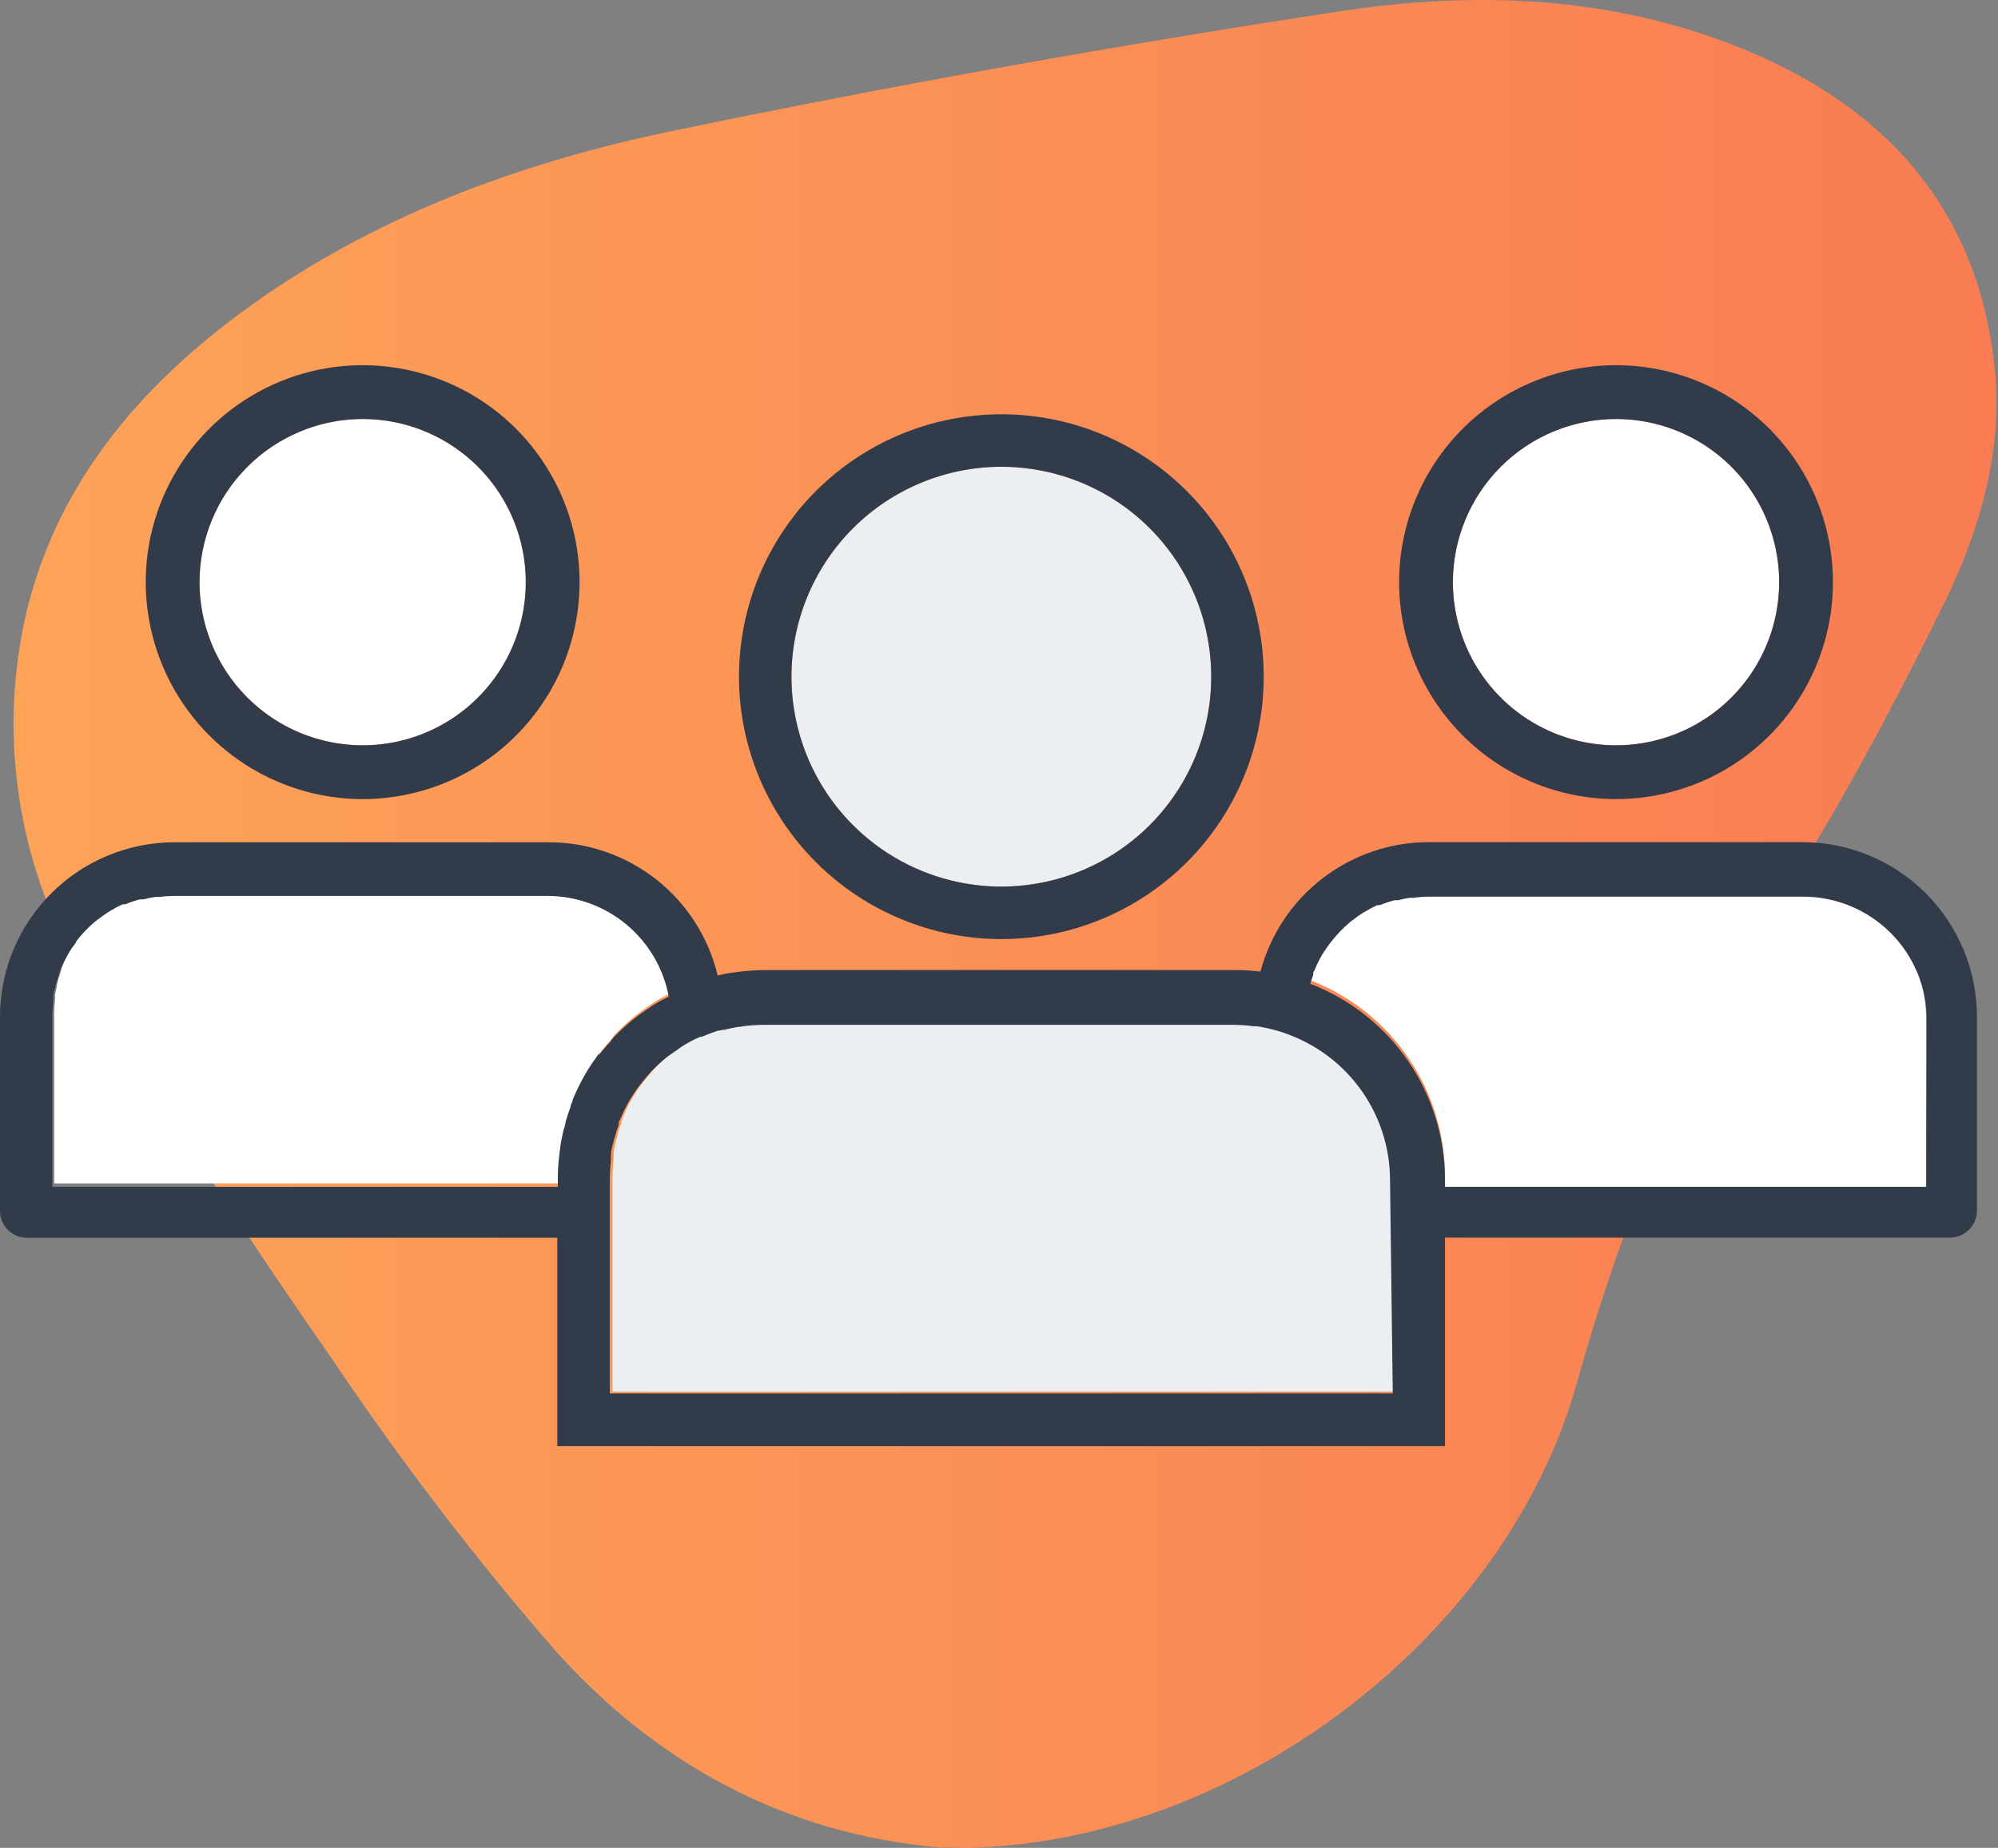 <?xml version="1.0" encoding="UTF-8"?>
<svg xmlns="http://www.w3.org/2000/svg" width="186" height="172" viewBox="0 0 186 172" fill="none">
  <rect x="0" y="0" width="186" height="172" fill="#808080" stroke="none"/>
  <path d="M87.42 171.953C73.105 170.707 61.119 164.172 51.678 153.62C44.264 145.087 37.381 136.107 31.068 126.729C23.034 115.199 15.333 103.428 8.075 91.402C3.373 83.767 1.013 74.921 1.286 65.958C1.821 49.889 10.124 38.131 22.632 28.957C34.604 20.186 48.343 15.151 62.646 12.178C83.269 7.91 104.003 4.196 124.85 1.036C137.103 -0.825 149.57 -0.41 161.368 4.196C175.095 9.553 184.134 19.075 185.701 34.314C186.478 41.907 184.362 49.179 181.108 55.901C176.983 64.298 172.617 72.627 167.716 80.582C158.531 95.632 151.478 111.884 146.758 128.872C140.143 152.227 115.743 170.774 91.518 171.939C90.219 172.06 88.88 171.966 87.42 171.953Z" fill="url(#paint0_linear_284_4459)"></path>
  <path d="M33.76 69.373C36.764 69.373 39.7 68.482 42.197 66.814C44.694 65.145 46.641 62.773 47.79 59.998C48.94 57.224 49.24 54.17 48.654 51.224C48.068 48.279 46.622 45.573 44.498 43.449C42.374 41.325 39.669 39.879 36.723 39.293C33.777 38.707 30.724 39.008 27.949 40.157C25.174 41.306 22.802 43.253 21.133 45.75C19.465 48.247 18.574 51.184 18.574 54.187C18.581 58.212 20.183 62.071 23.03 64.917C25.876 67.764 29.735 69.366 33.76 69.373Z" fill="white"></path>
  <path d="M57.062 96.504L57.383 96.156C57.915 95.607 58.479 95.088 59.07 94.603L59.405 94.349C59.887 93.974 60.409 93.612 60.945 93.264L61.534 92.902L62.03 92.648L62.298 92.514L62.431 92.447C61.938 89.813 60.54 87.435 58.478 85.723C56.417 84.011 53.822 83.074 51.142 83.073H16.324C15.877 83.077 15.429 83.108 14.985 83.166H14.691H14.597C14.222 83.233 13.874 83.3 13.525 83.394H13.392H13.177C12.722 83.517 12.274 83.669 11.838 83.849H11.718H11.597C11.252 84.002 10.916 84.177 10.593 84.372L10.258 84.573C9.937 84.787 9.615 85.001 9.334 85.229L9.24 85.296L9.133 85.376C8.783 85.658 8.452 85.962 8.142 86.287L7.981 86.461L7.901 86.541C7.663 86.801 7.439 87.073 7.231 87.358V87.425L7.057 87.666C6.782 88.03 6.535 88.415 6.321 88.818C6.122 89.192 5.943 89.576 5.785 89.969C5.748 90.052 5.717 90.137 5.691 90.224V90.344C5.584 90.652 5.491 90.934 5.41 91.215L5.303 91.643C5.303 91.925 5.183 92.219 5.129 92.554V92.674C5.123 92.768 5.123 92.862 5.129 92.956C5.078 93.4 5.051 93.847 5.049 94.295V110.151H52.053V109.722C52.052 108.97 52.101 108.218 52.2 107.472C52.214 107.274 52.241 107.077 52.281 106.883V106.776C52.361 106.227 52.468 105.731 52.575 105.249C52.575 104.995 52.696 104.754 52.763 104.513C52.897 104.031 53.057 103.548 53.245 103.04V102.932C53.245 102.758 53.365 102.584 53.432 102.41C53.706 101.747 54.014 101.099 54.356 100.468C54.694 99.777 55.078 99.111 55.508 98.473C55.603 98.325 55.706 98.182 55.816 98.044L55.896 97.951C56.255 97.483 56.639 97.036 57.048 96.612L57.062 96.504Z" fill="white"></path>
  <path d="M150.441 69.373C153.444 69.373 156.381 68.482 158.878 66.814C161.375 65.145 163.322 62.773 164.471 59.998C165.62 57.224 165.921 54.17 165.335 51.224C164.749 48.279 163.303 45.573 161.179 43.449C159.055 41.325 156.349 39.879 153.404 39.293C150.458 38.707 147.404 39.008 144.629 40.157C141.855 41.306 139.483 43.253 137.814 45.75C136.146 48.247 135.255 51.184 135.255 54.187C135.258 58.214 136.86 62.074 139.707 64.921C142.554 67.768 146.414 69.37 150.441 69.373Z" fill="white"></path>
  <path d="M93.219 82.524C97.083 82.524 100.861 81.378 104.074 79.231C107.287 77.084 109.791 74.032 111.27 70.462C112.749 66.892 113.135 62.964 112.382 59.174C111.628 55.383 109.767 51.902 107.034 49.17C104.302 46.437 100.821 44.576 97.03 43.822C93.24 43.069 89.312 43.456 85.742 44.934C82.172 46.413 79.12 48.917 76.973 52.13C74.826 55.343 73.68 59.121 73.68 62.985C73.684 68.166 75.744 73.134 79.407 76.797C83.07 80.46 88.038 82.52 93.219 82.524Z" fill="#EBEFF1"></path>
  <path d="M121.555 96.665L120.993 96.398C119.81 95.871 118.563 95.507 117.283 95.313H117.002C116.376 95.227 115.746 95.182 115.114 95.179H71.31C70.701 95.184 70.093 95.224 69.489 95.299L69.114 95.366H68.98C68.525 95.447 68.069 95.54 67.641 95.648H67.507L67.226 95.715H67.092C66.703 95.849 66.181 96.009 65.753 96.224L65.605 96.29H65.458C65.029 96.491 64.601 96.719 64.119 96.96L63.69 97.215L63.516 97.348L63.369 97.456L62.806 97.844L62.672 97.938L62.525 98.045L62.405 98.125L62.271 98.232C61.829 98.591 61.408 98.975 61.012 99.384L60.838 99.571L60.717 99.705C60.423 100.04 60.128 100.388 59.86 100.736L59.767 100.857L59.566 101.125C59.233 101.595 58.925 102.082 58.642 102.584C58.414 103.013 58.186 103.495 57.959 104.044C57.959 104.138 57.959 104.245 57.852 104.352V104.513C57.711 104.872 57.59 105.239 57.49 105.611C57.49 105.785 57.396 105.973 57.343 106.16C57.289 106.348 57.195 106.883 57.128 107.298V107.459C57.128 107.58 57.128 107.7 57.128 107.821C57.062 108.381 57.026 108.944 57.021 109.508V129.528H129.912V109.722C129.901 106.977 129.11 104.292 127.631 101.98C126.151 99.668 124.044 97.824 121.555 96.665Z" fill="#EBEFF1"></path>
  <path d="M167.823 83.113H133.005C132.521 83.112 132.037 83.148 131.559 83.22H131.224H131.157C130.795 83.287 130.434 83.354 130.086 83.448H129.952H129.737C129.283 83.573 128.835 83.725 128.398 83.903H128.278H128.171C127.824 84.053 127.488 84.228 127.166 84.425L126.818 84.626C126.498 84.828 126.19 85.047 125.894 85.282L125.8 85.349L125.693 85.43C125.358 85.711 125.024 86.019 124.702 86.34L124.555 86.514L124.475 86.595C124.234 86.863 124.006 87.13 123.792 87.412L123.725 87.492L123.564 87.72C123.293 88.087 123.047 88.471 122.827 88.871C122.628 89.245 122.449 89.63 122.292 90.023C122.292 90.117 122.225 90.197 122.198 90.278V90.398C122.078 90.706 121.997 90.987 121.917 91.255H122.011C125.728 92.693 128.918 95.231 131.154 98.532C133.389 101.832 134.563 105.736 134.518 109.722V110.512H179.3V94.616C179.296 91.571 178.087 88.651 175.936 86.496C173.785 84.34 170.868 83.124 167.823 83.113Z" fill="white"></path>
  <path d="M33.76 74.382C37.754 74.382 41.659 73.197 44.98 70.978C48.301 68.759 50.889 65.605 52.417 61.915C53.946 58.225 54.346 54.165 53.567 50.247C52.787 46.33 50.864 42.732 48.04 39.907C45.216 37.083 41.617 35.16 37.7 34.381C33.783 33.602 29.722 34.001 26.032 35.53C22.342 37.058 19.188 39.647 16.969 42.968C14.75 46.289 13.566 50.193 13.566 54.187C13.573 59.541 15.703 64.673 19.488 68.459C23.274 72.245 28.406 74.375 33.76 74.382ZM33.76 39.001C36.764 39.001 39.7 39.892 42.197 41.56C44.694 43.229 46.641 45.601 47.79 48.376C48.94 51.151 49.24 54.204 48.654 57.15C48.068 60.096 46.622 62.801 44.498 64.925C42.374 67.049 39.669 68.496 36.723 69.081C33.777 69.667 30.724 69.367 27.949 68.217C25.174 67.068 22.802 65.121 21.133 62.624C19.465 60.127 18.574 57.191 18.574 54.187C18.581 50.162 20.183 46.303 23.03 43.457C25.876 40.61 29.735 39.008 33.76 39.001Z" fill="#323B4A"></path>
  <path d="M150.441 74.382C154.435 74.382 158.339 73.197 161.66 70.978C164.981 68.759 167.57 65.605 169.098 61.915C170.627 58.225 171.027 54.165 170.247 50.247C169.468 46.33 167.545 42.732 164.721 39.907C161.896 37.083 158.298 35.16 154.381 34.381C150.463 33.602 146.403 34.001 142.713 35.53C139.023 37.058 135.869 39.647 133.65 42.968C131.431 46.289 130.246 50.193 130.246 54.187C130.254 59.541 132.383 64.673 136.169 68.459C139.955 72.245 145.087 74.375 150.441 74.382ZM150.441 39.001C153.444 39.001 156.381 39.892 158.878 41.56C161.375 43.229 163.322 45.601 164.471 48.376C165.62 51.151 165.921 54.204 165.335 57.15C164.749 60.096 163.303 62.801 161.179 64.925C159.055 67.049 156.349 68.496 153.404 69.081C150.458 69.667 147.404 69.367 144.63 68.217C141.855 67.068 139.483 65.121 137.814 62.624C136.146 60.127 135.255 57.191 135.255 54.187C135.258 50.161 136.86 46.3 139.707 43.453C142.554 40.606 146.414 39.005 150.441 39.001Z" fill="#323B4A"></path>
  <path d="M167.823 78.386H133.005C129.431 78.389 125.958 79.572 123.125 81.752C120.291 83.931 118.257 86.984 117.337 90.438C116.577 90.341 115.813 90.292 115.047 90.291H71.257C70.442 90.296 69.628 90.349 68.819 90.451L68.257 90.532H68.15C67.699 90.597 67.252 90.686 66.811 90.8C65.965 87.259 63.949 84.107 61.088 81.856C58.227 79.606 54.689 78.387 51.049 78.399H16.231C11.928 78.406 7.804 80.118 4.762 83.161C1.719 86.203 0.007 90.327 0 94.63V112.708C0 113.372 0.264 114.009 0.733 114.479C1.203 114.949 1.84 115.213 2.504 115.213H51.879V134.604H134.518V115.199H181.523C182.188 115.199 182.826 114.936 183.298 114.467C183.77 113.997 184.037 113.36 184.04 112.695V94.616C184.033 90.316 182.323 86.194 179.283 83.152C176.244 80.11 172.123 78.396 167.823 78.386ZM55.776 98.045C55.666 98.182 55.563 98.325 55.468 98.473C55.012 99.095 54.6 99.749 54.236 100.428C53.894 101.059 53.585 101.707 53.312 102.37C53.312 102.544 53.178 102.718 53.124 102.892V102.999C52.937 103.508 52.776 103.99 52.642 104.473C52.642 104.714 52.522 104.955 52.455 105.209C52.348 105.691 52.24 106.187 52.16 106.736V106.843C52.12 107.037 52.093 107.234 52.08 107.432C51.98 108.178 51.931 108.929 51.932 109.682V110.472H4.875V94.616C4.877 94.169 4.904 93.722 4.955 93.277C4.949 93.183 4.949 93.09 4.955 92.996V92.875C4.955 92.541 5.062 92.246 5.129 91.965L5.236 91.536C5.316 91.255 5.41 90.974 5.517 90.666V90.545C5.543 90.458 5.574 90.373 5.611 90.291C5.769 89.897 5.947 89.513 6.147 89.139C6.361 88.736 6.607 88.351 6.883 87.987L7.057 87.746V87.68C7.265 87.395 7.489 87.122 7.727 86.863L7.807 86.782L7.968 86.608C8.278 86.284 8.609 85.979 8.959 85.698L9.066 85.617L9.16 85.55C9.441 85.323 9.762 85.108 10.084 84.894L10.419 84.693C10.742 84.498 11.078 84.324 11.423 84.171H11.543H11.664C12.1 83.991 12.548 83.839 13.003 83.716H13.217H13.351C13.7 83.622 14.048 83.555 14.423 83.488H14.517H14.811C15.255 83.43 15.702 83.398 16.15 83.394H50.968C53.648 83.395 56.243 84.333 58.304 86.044C60.366 87.756 61.764 90.135 62.257 92.768L62.123 92.835L61.856 92.969L61.36 93.224L60.771 93.585C60.235 93.933 59.713 94.295 59.231 94.67L58.896 94.924C58.305 95.41 57.741 95.928 57.209 96.478L56.887 96.826V96.893C56.479 97.317 56.094 97.764 55.736 98.232L55.776 98.045ZM129.657 129.702H56.767V109.722C56.772 109.158 56.808 108.595 56.874 108.035C56.874 107.914 56.874 107.794 56.874 107.673V107.512C56.874 107.097 57.008 106.722 57.088 106.374C57.169 106.026 57.182 105.999 57.236 105.825C57.336 105.453 57.456 105.086 57.597 104.727V104.566C57.597 104.459 57.597 104.352 57.704 104.258C57.932 103.709 58.16 103.227 58.387 102.799C58.67 102.297 58.978 101.809 59.311 101.339L59.512 101.071L59.606 100.951C59.874 100.602 60.168 100.254 60.463 99.919L60.584 99.785L60.758 99.598C61.154 99.19 61.574 98.805 62.016 98.446L62.15 98.339L62.271 98.259L62.418 98.152L62.552 98.058L63.114 97.67L63.262 97.562L63.436 97.429L63.864 97.174C64.279 96.933 64.708 96.705 65.204 96.504H65.351L65.498 96.438C65.98 96.223 66.502 96.063 66.837 95.929H66.971L67.252 95.862H67.386C67.815 95.755 68.27 95.661 68.725 95.581H68.859L69.234 95.514C69.839 95.438 70.447 95.398 71.056 95.393H114.86C115.491 95.397 116.122 95.441 116.748 95.527H117.029C118.308 95.721 119.556 96.086 120.738 96.612L121.301 96.879C123.735 98.072 125.786 99.924 127.219 102.226C128.651 104.527 129.408 107.185 129.403 109.896L129.657 129.702ZM179.327 110.472H134.518V109.722C134.497 105.802 133.298 101.978 131.077 98.748C128.856 95.517 125.716 93.028 122.064 91.603H121.97C122.051 91.335 122.131 91.054 122.252 90.746V90.626C122.252 90.545 122.252 90.465 122.345 90.371C122.503 89.978 122.682 89.593 122.881 89.219C123.1 88.82 123.346 88.435 123.618 88.068L123.778 87.84L123.845 87.76C124.059 87.479 124.287 87.211 124.528 86.943L124.609 86.863L124.756 86.689C125.077 86.367 125.412 86.059 125.747 85.778L125.854 85.698L125.948 85.631C126.243 85.395 126.552 85.176 126.872 84.974L127.22 84.773C127.542 84.576 127.878 84.401 128.224 84.251H128.331H128.452C128.889 84.073 129.336 83.921 129.791 83.796H130.005H130.139C130.487 83.702 130.849 83.635 131.211 83.568H131.278H131.612C132.091 83.496 132.575 83.461 133.059 83.461H167.877C170.927 83.465 173.85 84.678 176.007 86.834C178.163 88.991 179.377 91.915 179.38 94.965L179.327 110.472Z" fill="#323B4A"></path>
  <path d="M93.219 87.412C98.05 87.412 102.772 85.979 106.789 83.295C110.806 80.611 113.937 76.796 115.786 72.333C117.634 67.87 118.118 62.959 117.176 58.22C116.233 53.482 113.907 49.13 110.491 45.714C107.075 42.297 102.722 39.971 97.984 39.029C93.246 38.086 88.335 38.57 83.871 40.419C79.408 42.267 75.593 45.398 72.909 49.415C70.225 53.432 68.793 58.154 68.793 62.986C68.8 69.462 71.375 75.67 75.955 80.25C80.534 84.829 86.743 87.405 93.219 87.412ZM93.219 43.447C97.083 43.447 100.861 44.593 104.074 46.74C107.287 48.887 109.791 51.938 111.27 55.509C112.749 59.079 113.135 63.007 112.382 66.797C111.628 70.587 109.767 74.069 107.034 76.801C104.302 79.534 100.82 81.394 97.03 82.148C93.24 82.902 89.312 82.515 85.742 81.037C82.172 79.558 79.12 77.053 76.973 73.841C74.826 70.627 73.68 66.85 73.68 62.986C73.684 57.805 75.744 52.837 79.407 49.174C83.07 45.51 88.038 43.451 93.219 43.447Z" fill="#323B4A"></path>
  <defs>
    <linearGradient id="paint0_linear_284_4459" x1="1.259" y1="86.032" x2="185.862" y2="86.032" gradientUnits="userSpaceOnUse">
      <stop stop-color="#FDA358"></stop>
      <stop offset="1" stop-color="#F97C53"></stop>
    </linearGradient>
  </defs>
</svg>
